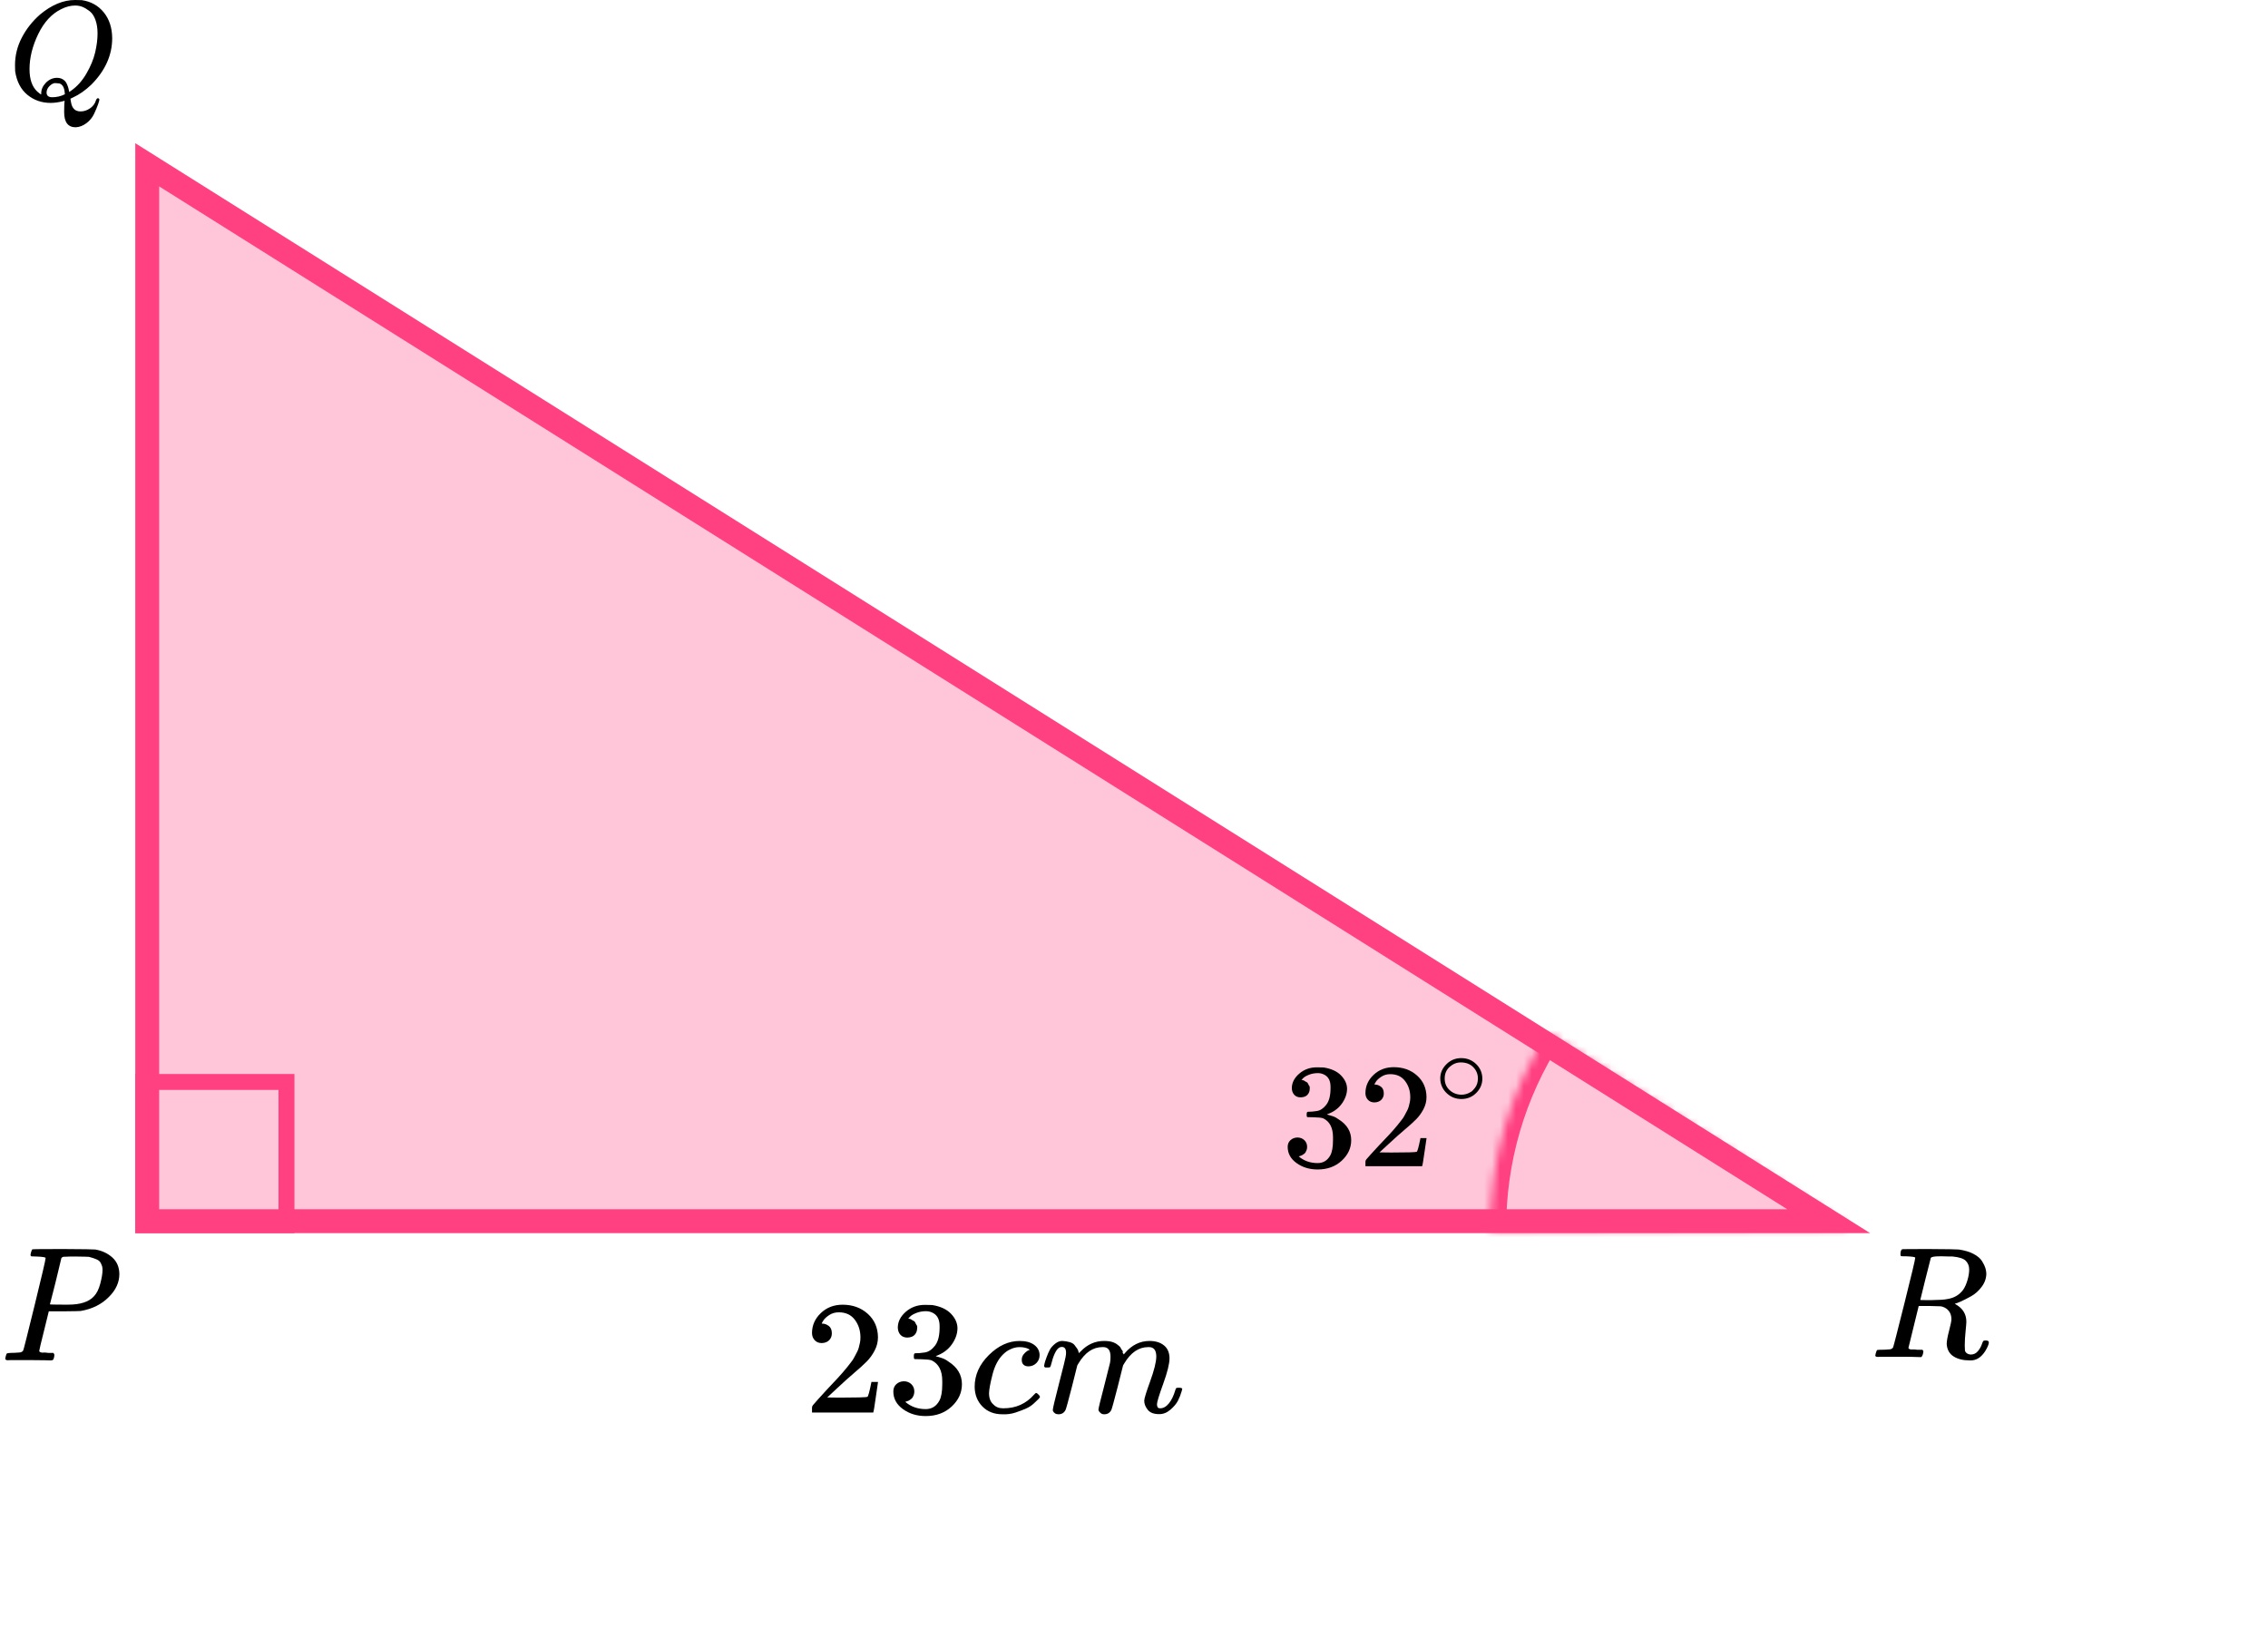 <?xml version="1.0" encoding="UTF-8"?> <svg xmlns="http://www.w3.org/2000/svg" width="285" height="207" viewBox="0 0 285 207" fill="none"><rect x="-1" y="1" width="18" height="18" transform="matrix(-1 0 0 1 35 135)" stroke="#FF4081" stroke-width="2"></rect><mask id="path-2-inside-1" fill="white"><path d="M187.275 154.604C187.21 145.828 189.713 137.226 194.475 129.855L232.273 154.274L187.275 154.604Z"></path></mask><path d="M187.275 154.604C187.21 145.828 189.713 137.226 194.475 129.855L232.273 154.274L187.275 154.604Z" stroke="#FF4081" stroke-width="4" mask="url(#path-2-inside-1)"></path><path d="M18.5 153.5L18.5 20.714L229.794 153.5H18.5Z" fill="#FF4081" fill-opacity="0.3" stroke="#FF4081" stroke-width="3"></path><g clip-path="url(#clip0)"><path d="M5.733 158.127C5.733 158.032 5.353 157.97 4.595 157.943C4.275 157.943 4.069 157.936 3.975 157.922C3.882 157.909 3.836 157.84 3.836 157.717C3.836 157.704 3.849 157.629 3.876 157.492C3.955 157.219 4.015 157.068 4.055 157.041C4.095 157.014 5.387 157 7.93 157C10.459 157.014 11.811 157.034 11.984 157.061C12.836 157.212 13.548 157.547 14.121 158.066C14.693 158.585 14.986 159.275 14.999 160.136C14.999 161.188 14.56 162.152 13.681 163.026C12.763 163.956 11.578 164.543 10.127 164.789C10.033 164.803 9.334 164.816 8.03 164.83H6.132L5.533 167.269C5.134 168.855 4.934 169.695 4.934 169.791C4.934 169.845 4.941 169.879 4.954 169.893C4.967 169.907 5.014 169.934 5.094 169.975C5.174 170.016 5.287 170.03 5.433 170.016C5.58 170.002 5.799 170.016 6.092 170.057H6.711C6.791 170.18 6.831 170.255 6.831 170.283C6.831 170.501 6.785 170.706 6.691 170.898C6.625 170.966 6.518 171 6.372 171C6.332 171 6.086 170.993 5.633 170.98C5.18 170.966 4.515 170.959 3.636 170.959C2.81 170.959 2.178 170.959 1.739 170.959C1.299 170.959 1.06 170.966 1.02 170.98C0.78 170.98 0.66 170.911 0.66 170.775C0.66 170.747 0.68 170.652 0.72 170.488C0.773 170.269 0.827 170.146 0.88 170.119C0.933 170.091 1.086 170.071 1.339 170.057C1.699 170.057 2.098 170.037 2.537 169.996C2.724 169.955 2.85 169.873 2.917 169.75C2.957 169.695 3.436 167.796 4.355 164.051C5.274 160.307 5.733 158.332 5.733 158.127ZM12.883 159.644C12.883 159.467 12.869 159.323 12.843 159.214C12.816 159.104 12.756 158.954 12.663 158.763C12.57 158.571 12.403 158.421 12.164 158.312C11.924 158.203 11.598 158.093 11.185 157.984C11.092 157.97 10.559 157.957 9.587 157.943C9.361 157.943 9.128 157.943 8.888 157.943C8.649 157.943 8.456 157.95 8.309 157.963C8.163 157.977 8.083 157.977 8.069 157.963C7.896 157.977 7.777 158.039 7.71 158.148C7.683 158.23 7.557 158.756 7.331 159.726C7.104 160.696 6.871 161.639 6.632 162.555C6.392 163.47 6.272 163.935 6.272 163.949C6.272 163.976 6.811 163.99 7.89 163.99H8.129H8.589C10.08 163.99 11.145 163.648 11.784 162.965C12.144 162.596 12.417 162.056 12.603 161.346C12.789 160.635 12.883 160.068 12.883 159.644Z" fill="black"></path></g><g clip-path="url(#clip1)"><path d="M8.063 13.969C8.063 13.577 8.069 13.28 8.081 13.078C8.093 12.876 8.105 12.763 8.116 12.739V12.668L7.851 12.739C7.308 12.87 6.813 12.935 6.364 12.935C5.243 12.935 4.27 12.597 3.444 11.92C2.618 11.243 2.105 10.257 1.904 8.962C1.893 8.867 1.887 8.612 1.887 8.196C1.887 6.984 2.17 5.832 2.736 4.739C3.303 3.647 4.064 2.679 5.019 1.835C6.482 0.612 7.951 9.53674e-07 9.426 9.53674e-07C9.874 9.53674e-07 10.158 0.006 10.275 0.018C11.42 0.184 12.34 0.695 13.036 1.55C13.732 2.405 14.086 3.486 14.098 4.793C14.098 6.931 13.225 8.879 11.479 10.637C10.736 11.35 9.963 11.89 9.161 12.258L8.86 12.401V12.49C8.86 12.502 8.889 12.662 8.948 12.971C9.007 13.28 9.131 13.529 9.32 13.719C9.509 13.909 9.78 14.005 10.134 14.005C10.547 14.005 10.942 13.874 11.32 13.613C11.697 13.351 11.945 13.013 12.063 12.597C12.134 12.431 12.21 12.347 12.293 12.347C12.399 12.347 12.464 12.401 12.488 12.508C12.488 12.603 12.429 12.817 12.311 13.149C12.193 13.482 12.028 13.874 11.815 14.325C11.603 14.777 11.284 15.163 10.86 15.483C10.435 15.804 9.986 15.976 9.515 16C8.547 16 8.063 15.364 8.063 14.094V13.969ZM12.258 4.205C12.258 3.552 12.169 2.981 11.992 2.494C11.815 2.007 11.573 1.645 11.267 1.408C10.96 1.17 10.665 0.992 10.382 0.873C10.099 0.754 9.786 0.695 9.444 0.695C8.877 0.695 8.299 0.843 7.709 1.14C6.506 1.722 5.538 2.768 4.807 4.276C4.075 5.785 3.71 7.258 3.71 8.695C3.71 9.954 4.028 10.886 4.665 11.492C4.948 11.742 5.12 11.866 5.179 11.866V11.724C5.179 11.249 5.373 10.809 5.763 10.405C6.152 10.002 6.612 9.794 7.143 9.782C7.438 9.782 7.692 9.847 7.904 9.978C8.116 10.108 8.276 10.287 8.382 10.512C8.488 10.738 8.559 10.928 8.594 11.082C8.63 11.237 8.665 11.397 8.7 11.563L8.93 11.403C9.686 10.88 10.329 10.162 10.86 9.247C11.39 8.333 11.756 7.448 11.957 6.592C12.157 5.737 12.258 4.941 12.258 4.205ZM6.559 12.223C7.125 12.223 7.656 12.098 8.152 11.849L8.134 11.67C8.087 11.017 7.869 10.625 7.479 10.494C7.338 10.471 7.226 10.459 7.143 10.459C7.108 10.459 7.072 10.459 7.037 10.459C7.001 10.459 6.978 10.453 6.966 10.441C6.73 10.441 6.488 10.56 6.24 10.797C5.993 11.035 5.863 11.308 5.851 11.617C5.851 12.021 6.087 12.223 6.559 12.223Z" fill="black"></path></g><path d="M239.546 157.916C239.19 157.916 238.979 157.91 238.913 157.896C238.847 157.883 238.814 157.81 238.814 157.678C238.814 157.32 238.887 157.101 239.032 157.022C239.058 157.008 240.204 157.002 242.471 157.002C244.737 157.015 245.962 157.035 246.146 157.061C246.884 157.167 247.503 157.353 248.004 157.618C248.505 157.883 248.861 158.188 249.071 158.533C249.282 158.877 249.42 159.162 249.486 159.387C249.552 159.613 249.592 159.838 249.605 160.063C249.605 160.66 249.414 161.217 249.032 161.733C248.65 162.25 248.208 162.648 247.708 162.926C247.207 163.205 246.766 163.43 246.384 163.602C246.001 163.775 245.751 163.861 245.633 163.861L245.771 163.96C246.654 164.464 247.095 165.193 247.095 166.147C247.095 166.293 247.062 166.697 246.996 167.36C246.93 168.023 246.897 168.566 246.897 168.99V169.169C246.897 169.408 246.904 169.593 246.917 169.726C246.93 169.858 247.003 169.977 247.135 170.084C247.266 170.19 247.438 170.249 247.648 170.262C248.017 170.262 248.32 170.117 248.557 169.825C248.795 169.533 248.966 169.222 249.071 168.891C249.137 168.705 249.19 168.592 249.229 168.553C249.269 168.513 249.368 168.493 249.526 168.493C249.789 168.493 249.921 168.573 249.921 168.732C249.921 168.97 249.763 169.348 249.447 169.865C248.946 170.62 248.353 170.998 247.668 170.998H247.49C246.687 170.998 246.021 170.832 245.494 170.501C244.967 170.17 244.677 169.653 244.625 168.95C244.625 168.592 244.723 168.036 244.921 167.28C245.119 166.525 245.218 166.041 245.218 165.829C245.218 165.153 244.934 164.663 244.368 164.358C244.17 164.265 244.005 164.212 243.874 164.199C243.742 164.185 243.274 164.172 242.471 164.159H241.107L240.474 166.743C240.04 168.493 239.822 169.381 239.822 169.408C239.822 169.461 239.829 169.494 239.842 169.507C239.855 169.52 239.901 169.547 239.98 169.586C240.059 169.626 240.171 169.64 240.316 169.626C240.461 169.613 240.679 169.626 240.969 169.666H241.581C241.66 169.772 241.7 169.832 241.7 169.845C241.7 169.858 241.68 169.977 241.64 170.203C241.588 170.375 241.522 170.501 241.443 170.581H241.146C240.672 170.554 239.809 170.541 238.557 170.541C238.11 170.541 237.695 170.541 237.312 170.541C236.93 170.541 236.627 170.541 236.403 170.541C236.179 170.541 236.041 170.547 235.988 170.561C235.764 170.561 235.652 170.501 235.652 170.382C235.652 170.355 235.672 170.262 235.712 170.103C235.778 169.852 235.843 169.712 235.909 169.686C235.962 169.673 236.061 169.666 236.206 169.666H236.324C236.68 169.666 237.075 169.646 237.51 169.606C237.695 169.567 237.82 169.487 237.886 169.368C237.925 169.315 238.399 167.472 239.308 163.841C240.218 160.209 240.672 158.294 240.672 158.095C240.672 158.002 240.297 157.943 239.546 157.916ZM247.451 159.566C247.451 159.142 247.312 158.784 247.036 158.493C246.759 158.201 246.193 158.016 245.336 157.936C245.31 157.936 245.158 157.936 244.882 157.936C244.605 157.936 244.355 157.93 244.131 157.916H243.696C243.077 157.916 242.721 157.983 242.629 158.115C242.615 158.155 242.391 159.036 241.957 160.759C241.522 162.482 241.305 163.364 241.305 163.403C241.305 163.417 241.759 163.423 242.668 163.423C243.696 163.41 244.381 163.364 244.723 163.284C245.567 163.152 246.225 162.761 246.7 162.111C246.911 161.806 247.088 161.409 247.233 160.918C247.378 160.428 247.451 159.977 247.451 159.566Z" fill="black"></path><path d="M163.447 137.935C163.101 137.935 162.832 137.829 162.64 137.617C162.447 137.405 162.345 137.131 162.332 136.794C162.332 136.109 162.64 135.498 163.255 134.963C163.87 134.427 164.614 134.159 165.486 134.159C165.935 134.159 166.217 134.165 166.332 134.178C167.281 134.327 168.006 134.657 168.506 135.168C169.006 135.679 169.262 136.234 169.275 136.832C169.275 137.48 169.057 138.109 168.621 138.72C168.185 139.33 167.582 139.773 166.813 140.047L166.755 140.084C166.755 140.097 166.813 140.115 166.929 140.14C167.044 140.165 167.23 140.221 167.486 140.308C167.743 140.396 167.986 140.526 168.217 140.701C169.269 141.361 169.794 142.234 169.794 143.318C169.794 144.302 169.397 145.162 168.602 145.897C167.807 146.632 166.8 147 165.582 147C164.556 147 163.672 146.732 162.928 146.196C162.184 145.66 161.812 144.981 161.812 144.159C161.812 143.81 161.928 143.53 162.159 143.318C162.389 143.106 162.678 142.994 163.024 142.981C163.383 142.981 163.678 143.093 163.909 143.318C164.14 143.542 164.255 143.822 164.255 144.159C164.255 144.296 164.236 144.421 164.197 144.533C164.159 144.645 164.114 144.745 164.063 144.832C164.011 144.919 163.941 144.994 163.851 145.056C163.761 145.118 163.685 145.168 163.62 145.206C163.556 145.243 163.492 145.268 163.428 145.28C163.364 145.293 163.313 145.312 163.274 145.336L163.197 145.355C163.851 145.916 164.646 146.196 165.582 146.196C166.287 146.196 166.82 145.866 167.179 145.206C167.397 144.794 167.506 144.165 167.506 143.318V142.944C167.506 141.76 167.095 140.969 166.275 140.57C166.082 140.495 165.691 140.452 165.101 140.439L164.294 140.421L164.236 140.383C164.21 140.346 164.197 140.246 164.197 140.084C164.197 139.86 164.249 139.748 164.351 139.748C164.71 139.748 165.082 139.717 165.467 139.654C165.903 139.592 166.3 139.33 166.659 138.869C167.018 138.408 167.198 137.71 167.198 136.776V136.626C167.198 135.916 166.973 135.424 166.525 135.15C166.243 134.975 165.941 134.888 165.621 134.888C165.21 134.888 164.832 134.956 164.486 135.093C164.14 135.231 163.896 135.374 163.755 135.523C163.614 135.673 163.543 135.748 163.543 135.748H163.601C163.64 135.76 163.691 135.773 163.755 135.785C163.819 135.798 163.883 135.829 163.947 135.879C164.011 135.928 164.088 135.972 164.178 136.009C164.268 136.047 164.332 136.115 164.371 136.215C164.409 136.315 164.46 136.408 164.524 136.495C164.588 136.583 164.608 136.707 164.582 136.869C164.582 137.143 164.492 137.386 164.313 137.598C164.133 137.81 163.845 137.922 163.447 137.935Z" fill="black"></path><path d="M172.717 138.571C172.371 138.571 172.095 138.459 171.89 138.235C171.685 138.01 171.582 137.736 171.582 137.412C171.582 136.528 171.922 135.761 172.601 135.113C173.281 134.465 174.127 134.141 175.14 134.141C176.307 134.141 177.281 134.49 178.064 135.188C178.846 135.886 179.243 136.789 179.256 137.898C179.256 138.434 179.128 138.945 178.871 139.431C178.615 139.917 178.307 140.341 177.948 140.702C177.589 141.063 177.076 141.524 176.41 142.085C175.948 142.471 175.307 143.045 174.486 143.805L173.351 144.852L174.813 144.87C176.826 144.87 177.897 144.839 178.025 144.777C178.115 144.752 178.269 144.197 178.487 143.113V143.057H179.256V143.113C179.243 143.151 179.16 143.718 179.006 144.814C178.852 145.911 178.756 146.484 178.718 146.534V146.59H171.582V146.235V146.01C171.582 145.923 171.62 145.83 171.697 145.73C171.774 145.63 171.967 145.412 172.274 145.076C172.646 144.677 172.967 144.328 173.236 144.029C173.351 143.904 173.569 143.674 173.89 143.338C174.211 143.001 174.429 142.771 174.544 142.646C174.659 142.521 174.845 142.316 175.102 142.029C175.358 141.742 175.538 141.531 175.64 141.394C175.743 141.257 175.89 141.07 176.083 140.833C176.275 140.596 176.41 140.397 176.486 140.235C176.563 140.073 176.66 139.892 176.775 139.693C176.89 139.493 176.974 139.294 177.025 139.095C177.076 138.895 177.121 138.708 177.16 138.534C177.198 138.359 177.217 138.154 177.217 137.917C177.217 137.132 176.999 136.453 176.563 135.88C176.127 135.306 175.506 135.02 174.698 135.02C174.275 135.02 173.903 135.126 173.582 135.338C173.262 135.549 173.037 135.755 172.909 135.954C172.781 136.154 172.717 136.272 172.717 136.309C172.717 136.322 172.749 136.328 172.813 136.328C173.044 136.328 173.281 136.415 173.525 136.59C173.768 136.764 173.89 137.051 173.89 137.45C173.89 137.761 173.787 138.023 173.582 138.235C173.377 138.447 173.089 138.559 172.717 138.571Z" fill="black"></path><path d="M180.984 135.552C180.984 134.874 181.243 134.279 181.759 133.768C182.276 133.257 182.897 133.002 183.622 133.002C184.348 133.002 184.969 133.249 185.485 133.742C186.002 134.235 186.265 134.848 186.274 135.579C186.274 136.266 186.02 136.865 185.512 137.376C185.005 137.887 184.379 138.143 183.636 138.143C182.911 138.143 182.29 137.891 181.773 137.389C181.256 136.887 180.993 136.275 180.984 135.552ZM183.568 133.544C183.051 133.544 182.584 133.729 182.167 134.099C181.75 134.469 181.542 134.958 181.542 135.566C181.542 136.156 181.746 136.64 182.154 137.019C182.562 137.398 183.056 137.592 183.636 137.601C183.944 137.601 184.23 137.544 184.493 137.429C184.756 137.314 184.941 137.2 185.05 137.085C185.159 136.971 185.254 136.861 185.336 136.755C185.59 136.429 185.716 136.033 185.716 135.566C185.716 135.011 185.522 134.535 185.132 134.138C184.742 133.742 184.221 133.544 183.568 133.544Z" fill="black"></path><g clip-path="url(#clip2)"><path d="M103.265 168.821C102.891 168.821 102.593 168.699 102.371 168.455C102.15 168.21 102.039 167.912 102.039 167.559C102.039 166.596 102.406 165.762 103.14 165.057C103.874 164.352 104.788 163.999 105.882 163.999C107.142 163.999 108.194 164.379 109.039 165.138C109.883 165.898 110.313 166.881 110.326 168.088C110.326 168.672 110.188 169.228 109.911 169.757C109.634 170.286 109.302 170.747 108.914 171.14C108.526 171.533 107.972 172.035 107.252 172.646C106.754 173.066 106.062 173.69 105.175 174.517L103.95 175.657L105.528 175.677C107.702 175.677 108.859 175.643 108.997 175.575C109.094 175.548 109.26 174.945 109.496 173.765V173.704H110.326V173.765C110.313 173.805 110.223 174.422 110.056 175.616C109.89 176.81 109.786 177.434 109.745 177.488V177.549H102.039V177.162V176.918C102.039 176.823 102.081 176.721 102.164 176.613C102.247 176.504 102.454 176.267 102.787 175.901C103.188 175.467 103.535 175.087 103.825 174.762C103.95 174.626 104.185 174.375 104.531 174.009C104.878 173.643 105.113 173.392 105.238 173.256C105.362 173.12 105.563 172.897 105.84 172.585C106.117 172.273 106.311 172.042 106.422 171.893C106.532 171.744 106.692 171.54 106.899 171.283C107.107 171.025 107.252 170.808 107.335 170.632C107.419 170.455 107.522 170.259 107.647 170.042C107.772 169.825 107.862 169.607 107.917 169.39C107.972 169.173 108.021 168.97 108.062 168.78C108.104 168.59 108.125 168.366 108.125 168.109C108.125 167.254 107.889 166.515 107.419 165.891C106.948 165.267 106.276 164.955 105.404 164.955C104.947 164.955 104.545 165.071 104.199 165.301C103.853 165.532 103.611 165.755 103.472 165.973C103.334 166.19 103.265 166.318 103.265 166.359C103.265 166.373 103.299 166.379 103.368 166.379C103.618 166.379 103.874 166.474 104.137 166.664C104.4 166.854 104.531 167.166 104.531 167.6C104.531 167.939 104.421 168.224 104.199 168.455C103.978 168.685 103.666 168.807 103.265 168.821Z" fill="black"></path><path d="M114.023 168.129C113.649 168.129 113.359 168.013 113.151 167.783C112.943 167.552 112.832 167.254 112.819 166.888C112.819 166.142 113.151 165.477 113.816 164.894C114.48 164.311 115.283 164.019 116.225 164.019C116.71 164.019 117.014 164.026 117.139 164.039C118.163 164.202 118.946 164.562 119.486 165.118C120.026 165.674 120.303 166.277 120.317 166.928C120.317 167.634 120.081 168.319 119.61 168.983C119.14 169.648 118.489 170.129 117.658 170.428L117.596 170.468C117.596 170.482 117.658 170.502 117.783 170.529C117.907 170.557 118.108 170.618 118.385 170.713C118.662 170.808 118.925 170.95 119.174 171.14C120.31 171.859 120.877 172.808 120.877 173.988C120.877 175.06 120.448 175.996 119.59 176.796C118.731 177.596 117.644 177.996 116.329 177.996C115.221 177.996 114.266 177.704 113.462 177.121C112.659 176.538 112.258 175.799 112.258 174.904C112.258 174.524 112.382 174.219 112.632 173.988C112.881 173.758 113.192 173.635 113.566 173.622C113.954 173.622 114.273 173.744 114.522 173.988C114.771 174.232 114.896 174.537 114.896 174.904C114.896 175.053 114.875 175.188 114.833 175.311C114.792 175.433 114.743 175.541 114.688 175.636C114.633 175.731 114.556 175.812 114.459 175.88C114.363 175.948 114.279 176.002 114.21 176.043C114.141 176.084 114.072 176.111 114.003 176.124C113.933 176.138 113.878 176.158 113.836 176.185L113.753 176.206C114.459 176.816 115.318 177.121 116.329 177.121C117.09 177.121 117.665 176.762 118.053 176.043C118.288 175.595 118.406 174.91 118.406 173.988V173.581C118.406 172.293 117.963 171.431 117.077 170.997C116.869 170.916 116.446 170.869 115.81 170.855L114.937 170.835L114.875 170.794C114.847 170.753 114.833 170.645 114.833 170.468C114.833 170.224 114.889 170.102 114.999 170.102C115.387 170.102 115.789 170.068 116.204 170.001C116.675 169.933 117.104 169.648 117.492 169.146C117.88 168.644 118.073 167.885 118.073 166.867V166.705C118.073 165.931 117.831 165.396 117.347 165.097C117.042 164.907 116.716 164.813 116.37 164.813C115.927 164.813 115.519 164.887 115.145 165.036C114.771 165.186 114.508 165.341 114.356 165.504C114.203 165.667 114.127 165.748 114.127 165.748H114.189C114.231 165.762 114.286 165.776 114.356 165.789C114.425 165.803 114.494 165.837 114.563 165.891C114.633 165.945 114.716 165.993 114.813 166.033C114.909 166.074 114.979 166.149 115.02 166.257C115.062 166.366 115.117 166.467 115.186 166.562C115.256 166.657 115.276 166.793 115.249 166.969C115.249 167.267 115.152 167.532 114.958 167.763C114.764 167.993 114.453 168.115 114.023 168.129Z" fill="black"></path><path d="M122.477 174.313C122.477 172.835 123.072 171.506 124.263 170.326C125.454 169.146 126.741 168.556 128.126 168.556C128.901 168.556 129.511 168.718 129.954 169.044C130.397 169.369 130.625 169.797 130.639 170.326C130.639 170.719 130.508 171.051 130.245 171.323C129.982 171.594 129.649 171.736 129.248 171.75C128.985 171.75 128.777 171.682 128.625 171.546C128.472 171.411 128.396 171.207 128.396 170.936C128.396 170.665 128.472 170.434 128.625 170.244C128.777 170.054 128.929 169.912 129.081 169.817C129.234 169.722 129.331 169.681 129.372 169.695H129.393C129.393 169.668 129.352 169.627 129.268 169.573C129.185 169.519 129.04 169.464 128.832 169.41C128.625 169.356 128.389 169.329 128.126 169.329C127.711 169.329 127.316 169.424 126.942 169.614C126.651 169.736 126.354 169.946 126.049 170.244C125.44 170.841 124.997 171.682 124.72 172.767C124.443 173.852 124.297 174.639 124.284 175.127C124.284 175.751 124.464 176.219 124.824 176.531C125.128 176.856 125.53 177.019 126.028 177.019H126.111C127.662 177.019 128.943 176.443 129.954 175.29C130.078 175.154 130.162 175.086 130.203 175.086C130.258 175.086 130.348 175.147 130.473 175.269C130.598 175.392 130.667 175.486 130.681 175.554C130.695 175.622 130.632 175.724 130.494 175.859C130.355 175.995 130.155 176.185 129.892 176.429C129.628 176.673 129.317 176.877 128.957 177.039C128.597 177.202 128.154 177.372 127.628 177.548C127.101 177.724 126.548 177.799 125.966 177.772C124.927 177.772 124.09 177.446 123.453 176.795C122.816 176.144 122.49 175.317 122.477 174.313Z" fill="black"></path><path d="M131.199 171.709C131.213 171.627 131.234 171.519 131.262 171.383C131.289 171.248 131.372 170.99 131.511 170.61C131.649 170.23 131.788 169.912 131.926 169.654C132.065 169.396 132.286 169.145 132.591 168.901C132.895 168.657 133.2 168.542 133.505 168.555C133.809 168.569 134.107 168.616 134.398 168.698C134.689 168.779 134.896 168.901 135.021 169.064C135.146 169.227 135.256 169.376 135.353 169.511C135.45 169.647 135.506 169.776 135.519 169.898L135.561 170.04C135.561 170.068 135.568 170.081 135.582 170.081L135.81 169.857C136.641 168.989 137.617 168.555 138.739 168.555C138.974 168.555 139.189 168.569 139.383 168.596C139.577 168.623 139.757 168.67 139.923 168.738C140.089 168.806 140.22 168.874 140.317 168.942C140.414 169.01 140.518 169.091 140.629 169.186C140.74 169.281 140.809 169.369 140.837 169.45C140.864 169.532 140.92 169.62 141.003 169.715C141.086 169.81 141.114 169.891 141.086 169.959C141.058 170.027 141.079 170.088 141.148 170.142C141.217 170.196 141.231 170.244 141.19 170.285L141.356 170.081C142.228 169.064 143.26 168.555 144.451 168.555C145.198 168.555 145.801 168.738 146.258 169.105C146.715 169.471 146.95 170.006 146.964 170.712C146.964 171.403 146.701 172.475 146.175 173.926C145.648 175.378 145.385 176.246 145.385 176.53C145.399 176.72 145.434 176.849 145.489 176.917C145.545 176.985 145.648 177.019 145.801 177.019C146.188 177.019 146.548 176.815 146.881 176.408C147.213 176.001 147.483 175.445 147.691 174.74C147.732 174.591 147.774 174.503 147.815 174.476C147.857 174.448 147.968 174.435 148.148 174.435C148.425 174.435 148.563 174.489 148.563 174.598C148.563 174.611 148.535 174.713 148.48 174.903C148.369 175.296 148.217 175.683 148.023 176.063C147.829 176.442 147.511 176.822 147.068 177.202C146.625 177.582 146.147 177.765 145.635 177.751C144.984 177.751 144.513 177.568 144.222 177.202C143.931 176.836 143.786 176.456 143.786 176.063C143.786 175.805 144.035 174.991 144.534 173.621C145.032 172.251 145.288 171.22 145.302 170.529C145.302 169.728 144.998 169.328 144.388 169.328H144.284C143.094 169.328 142.09 170.013 141.273 171.383L141.127 171.627L140.442 174.354C139.985 176.13 139.722 177.087 139.653 177.222C139.473 177.588 139.175 177.771 138.76 177.771C138.58 177.771 138.434 177.724 138.323 177.629C138.213 177.534 138.136 177.453 138.095 177.385C138.053 177.317 138.033 177.249 138.033 177.181C138.033 177.032 138.268 176.063 138.739 174.272L139.487 171.302C139.528 171.098 139.549 170.841 139.549 170.529C139.549 169.728 139.244 169.328 138.635 169.328H138.531C137.34 169.328 136.336 170.013 135.519 171.383L135.374 171.627L134.689 174.354C134.232 176.13 133.969 177.087 133.899 177.222C133.719 177.588 133.422 177.771 133.006 177.771C132.826 177.771 132.681 177.731 132.57 177.649C132.459 177.568 132.383 177.487 132.342 177.405C132.3 177.324 132.286 177.256 132.3 177.202C132.3 177.026 132.563 175.913 133.089 173.865C133.629 171.776 133.899 170.685 133.899 170.59C133.941 170.386 133.962 170.203 133.962 170.04C133.962 169.552 133.789 169.308 133.442 169.308C133.138 169.308 132.882 169.498 132.674 169.878C132.466 170.257 132.307 170.671 132.196 171.119C132.085 171.566 132.002 171.81 131.947 171.851C131.919 171.878 131.808 171.892 131.615 171.892H131.324C131.241 171.81 131.199 171.749 131.199 171.709Z" fill="black"></path></g><defs><clipPath id="clip0"><rect width="15" height="14" fill="white" transform="translate(0 157)"></rect></clipPath><clipPath id="clip1"><rect width="14" height="16" fill="white" transform="translate(1)"></rect></clipPath><clipPath id="clip2"><rect width="48" height="14" fill="white" transform="translate(101 164)"></rect></clipPath></defs></svg> 